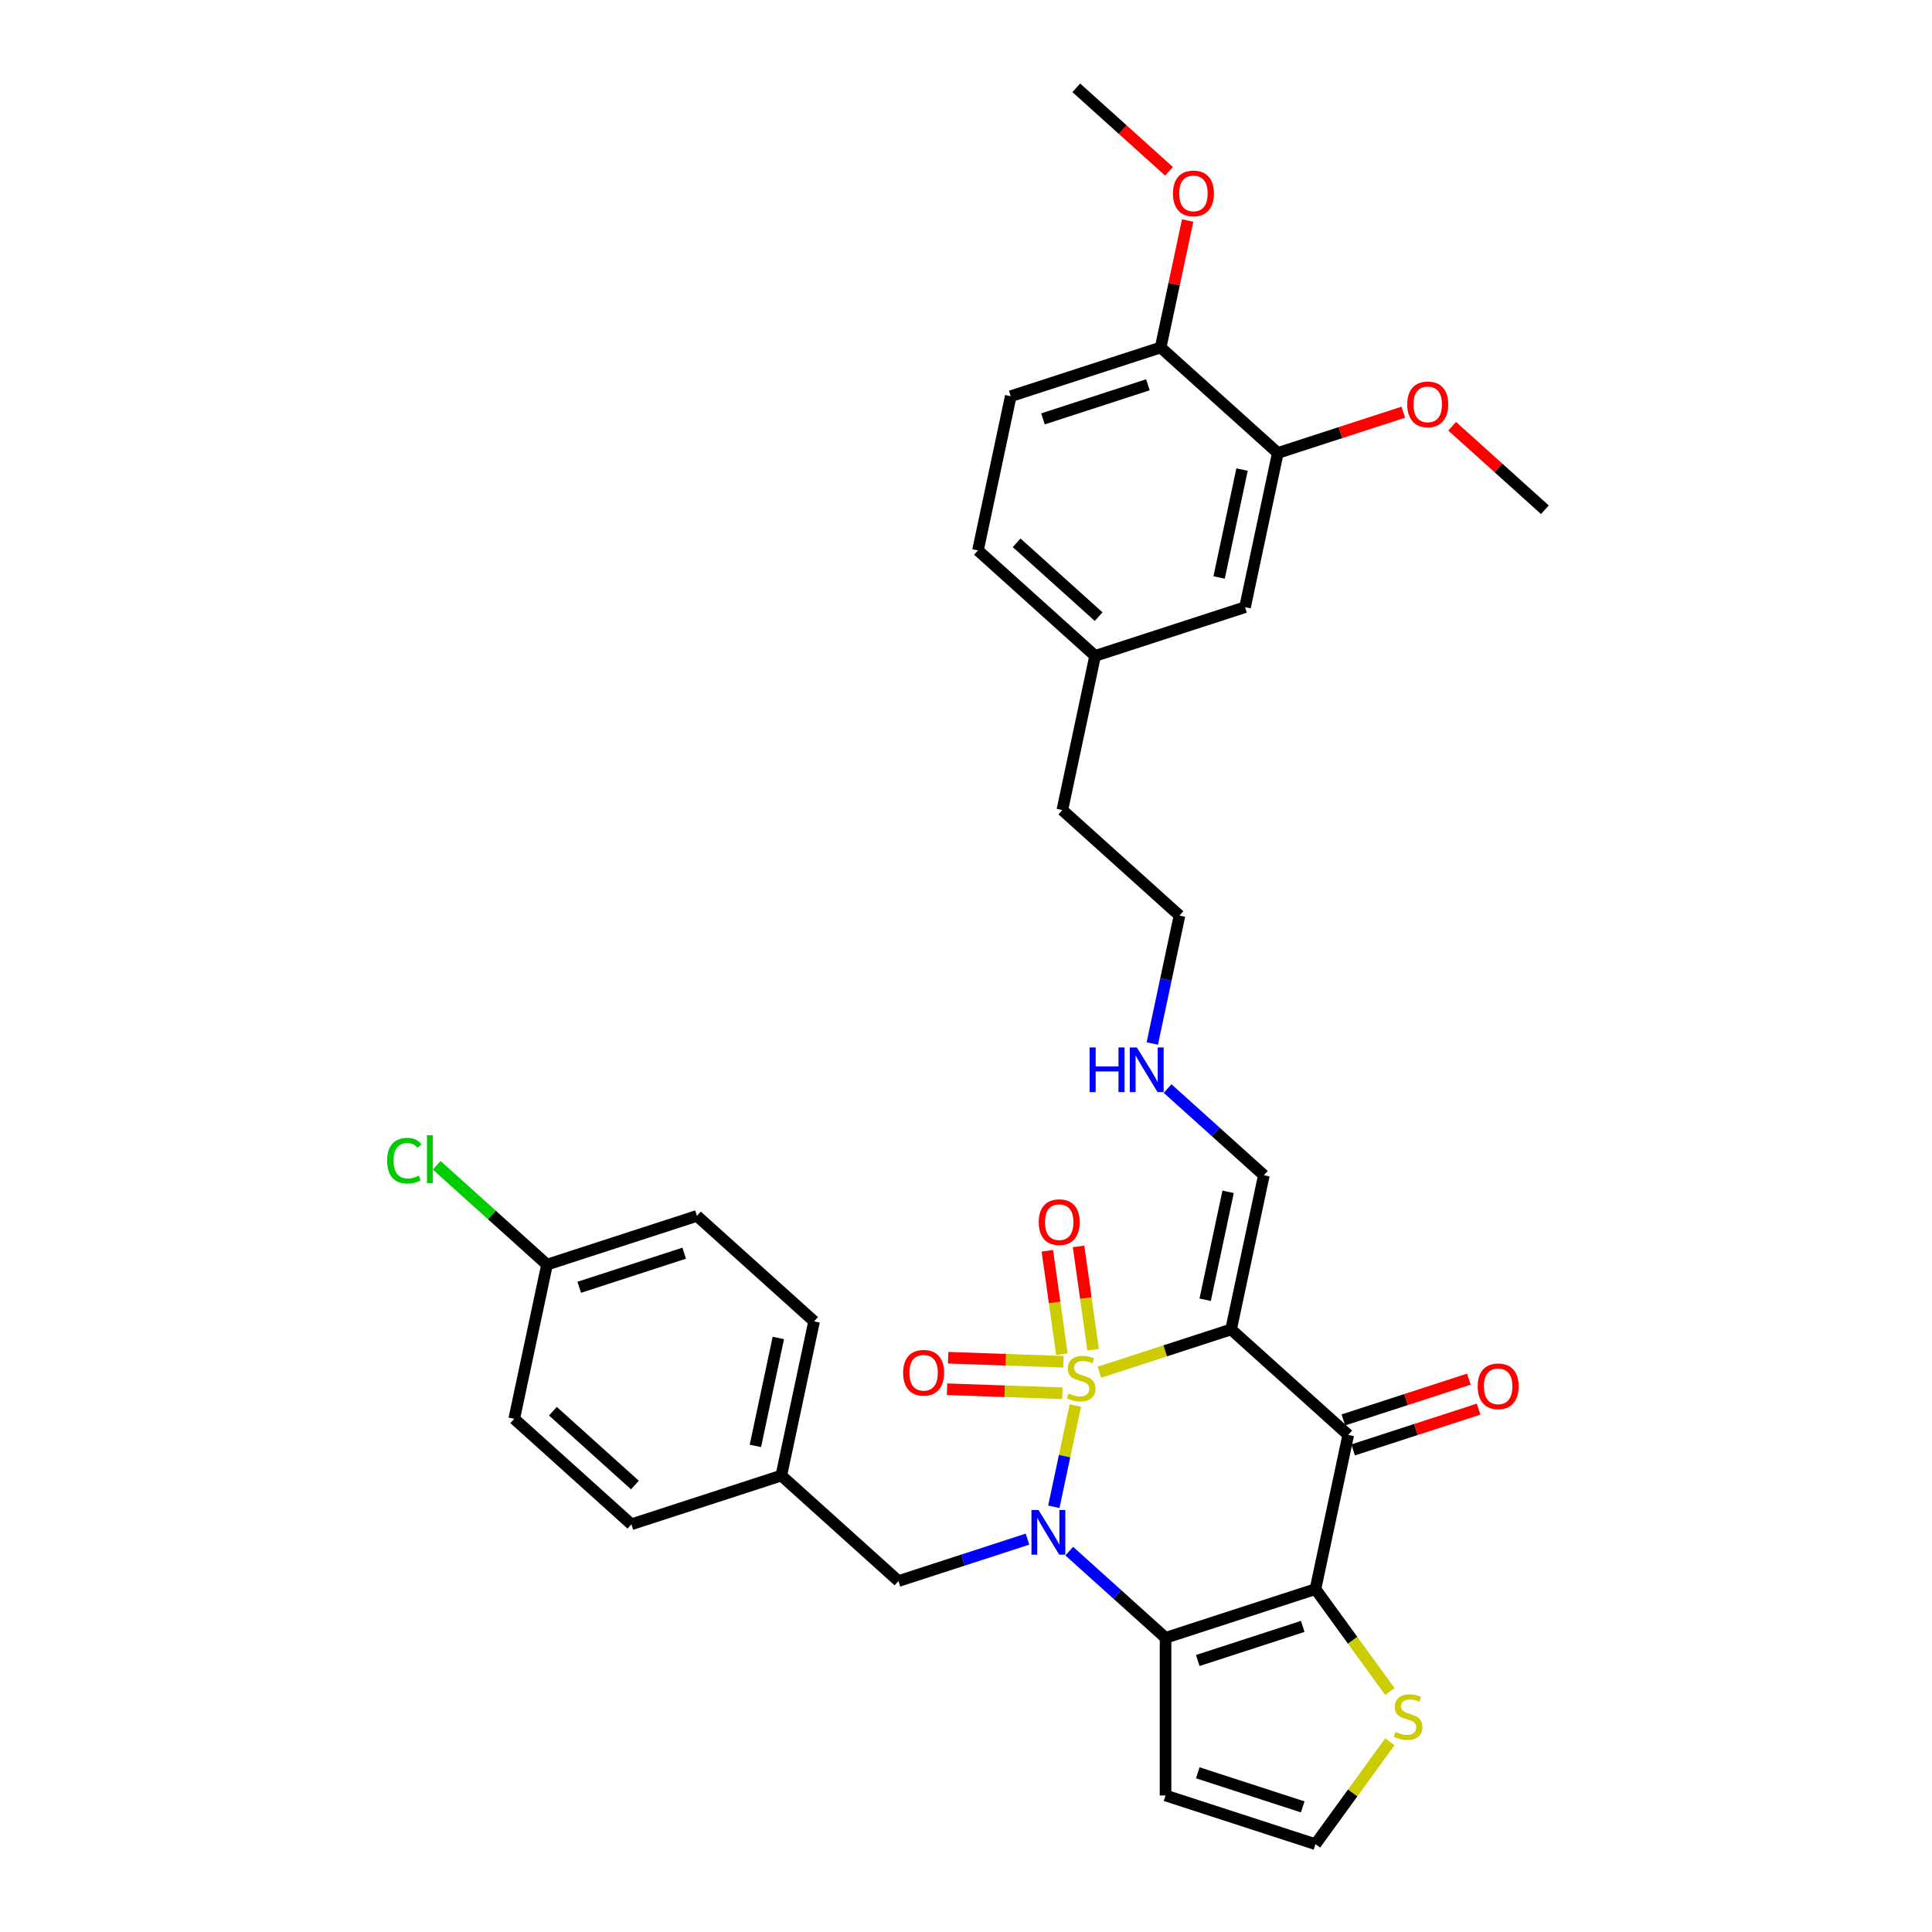 <?xml version='1.0' encoding='iso-8859-1'?>
<svg version='1.1' baseProfile='full'
              xmlns='http://www.w3.org/2000/svg'
                      xmlns:rdkit='http://www.rdkit.org/xml'
                      xmlns:xlink='http://www.w3.org/1999/xlink'
                  xml:space='preserve'
width='1000px' height='1000px' viewBox='0 0 1000 1000'>
<!-- END OF HEADER -->
<rect style='opacity:1.0;fill:#FFFFFF;stroke:none' width='1000' height='1000' x='0' y='0'> </rect>
<path class='bond-0' d='M 556.593,727.51 L 551.025,753.709' style='fill:none;fill-rule:evenodd;stroke:#CCCC00;stroke-width:6px;stroke-linecap:butt;stroke-linejoin:miter;stroke-opacity:1' />
<path class='bond-0' d='M 551.025,753.709 L 545.456,779.909' style='fill:none;fill-rule:evenodd;stroke:#0000FF;stroke-width:6px;stroke-linecap:butt;stroke-linejoin:miter;stroke-opacity:1' />
<path class='bond-1' d='M 569.056,710.258 L 603.133,699.186' style='fill:none;fill-rule:evenodd;stroke:#CCCC00;stroke-width:6px;stroke-linecap:butt;stroke-linejoin:miter;stroke-opacity:1' />
<path class='bond-1' d='M 603.133,699.186 L 637.209,688.114' style='fill:none;fill-rule:evenodd;stroke:#000000;stroke-width:6px;stroke-linecap:butt;stroke-linejoin:miter;stroke-opacity:1' />
<path class='bond-6' d='M 565.782,698.632 L 562.023,671.883' style='fill:none;fill-rule:evenodd;stroke:#CCCC00;stroke-width:6px;stroke-linecap:butt;stroke-linejoin:miter;stroke-opacity:1' />
<path class='bond-6' d='M 562.023,671.883 L 558.263,645.133' style='fill:none;fill-rule:evenodd;stroke:#FF0000;stroke-width:6px;stroke-linecap:butt;stroke-linejoin:miter;stroke-opacity:1' />
<path class='bond-6' d='M 549.622,700.903 L 545.863,674.154' style='fill:none;fill-rule:evenodd;stroke:#CCCC00;stroke-width:6px;stroke-linecap:butt;stroke-linejoin:miter;stroke-opacity:1' />
<path class='bond-6' d='M 545.863,674.154 L 542.103,647.405' style='fill:none;fill-rule:evenodd;stroke:#FF0000;stroke-width:6px;stroke-linecap:butt;stroke-linejoin:miter;stroke-opacity:1' />
<path class='bond-7' d='M 550.444,704.844 L 520.601,703.802' style='fill:none;fill-rule:evenodd;stroke:#CCCC00;stroke-width:6px;stroke-linecap:butt;stroke-linejoin:miter;stroke-opacity:1' />
<path class='bond-7' d='M 520.601,703.802 L 490.759,702.76' style='fill:none;fill-rule:evenodd;stroke:#FF0000;stroke-width:6px;stroke-linecap:butt;stroke-linejoin:miter;stroke-opacity:1' />
<path class='bond-7' d='M 549.874,721.153 L 520.032,720.111' style='fill:none;fill-rule:evenodd;stroke:#CCCC00;stroke-width:6px;stroke-linecap:butt;stroke-linejoin:miter;stroke-opacity:1' />
<path class='bond-7' d='M 520.032,720.111 L 490.189,719.069' style='fill:none;fill-rule:evenodd;stroke:#FF0000;stroke-width:6px;stroke-linecap:butt;stroke-linejoin:miter;stroke-opacity:1' />
<path class='bond-2' d='M 553.446,802.867 L 578.363,825.302' style='fill:none;fill-rule:evenodd;stroke:#0000FF;stroke-width:6px;stroke-linecap:butt;stroke-linejoin:miter;stroke-opacity:1' />
<path class='bond-2' d='M 578.363,825.302 L 603.28,847.737' style='fill:none;fill-rule:evenodd;stroke:#000000;stroke-width:6px;stroke-linecap:butt;stroke-linejoin:miter;stroke-opacity:1' />
<path class='bond-9' d='M 531.84,796.65 L 498.441,807.502' style='fill:none;fill-rule:evenodd;stroke:#0000FF;stroke-width:6px;stroke-linecap:butt;stroke-linejoin:miter;stroke-opacity:1' />
<path class='bond-9' d='M 498.441,807.502 L 465.043,818.354' style='fill:none;fill-rule:evenodd;stroke:#000000;stroke-width:6px;stroke-linecap:butt;stroke-linejoin:miter;stroke-opacity:1' />
<path class='bond-4' d='M 637.209,688.114 L 697.845,742.712' style='fill:none;fill-rule:evenodd;stroke:#000000;stroke-width:6px;stroke-linecap:butt;stroke-linejoin:miter;stroke-opacity:1' />
<path class='bond-10' d='M 637.209,688.114 L 654.173,608.303' style='fill:none;fill-rule:evenodd;stroke:#000000;stroke-width:6px;stroke-linecap:butt;stroke-linejoin:miter;stroke-opacity:1' />
<path class='bond-10' d='M 623.791,672.75 L 635.666,616.882' style='fill:none;fill-rule:evenodd;stroke:#000000;stroke-width:6px;stroke-linecap:butt;stroke-linejoin:miter;stroke-opacity:1' />
<path class='bond-8' d='M 603.28,847.737 L 603.28,929.331' style='fill:none;fill-rule:evenodd;stroke:#000000;stroke-width:6px;stroke-linecap:butt;stroke-linejoin:miter;stroke-opacity:1' />
<path class='bond-33' d='M 603.28,847.737 L 680.881,822.523' style='fill:none;fill-rule:evenodd;stroke:#000000;stroke-width:6px;stroke-linecap:butt;stroke-linejoin:miter;stroke-opacity:1' />
<path class='bond-33' d='M 619.963,859.475 L 674.283,841.825' style='fill:none;fill-rule:evenodd;stroke:#000000;stroke-width:6px;stroke-linecap:butt;stroke-linejoin:miter;stroke-opacity:1' />
<path class='bond-3' d='M 680.881,822.523 L 697.845,742.712' style='fill:none;fill-rule:evenodd;stroke:#000000;stroke-width:6px;stroke-linecap:butt;stroke-linejoin:miter;stroke-opacity:1' />
<path class='bond-5' d='M 680.881,822.523 L 700.136,849.026' style='fill:none;fill-rule:evenodd;stroke:#000000;stroke-width:6px;stroke-linecap:butt;stroke-linejoin:miter;stroke-opacity:1' />
<path class='bond-5' d='M 700.136,849.026 L 719.392,875.529' style='fill:none;fill-rule:evenodd;stroke:#CCCC00;stroke-width:6px;stroke-linecap:butt;stroke-linejoin:miter;stroke-opacity:1' />
<path class='bond-13' d='M 700.366,750.472 L 732.843,739.919' style='fill:none;fill-rule:evenodd;stroke:#000000;stroke-width:6px;stroke-linecap:butt;stroke-linejoin:miter;stroke-opacity:1' />
<path class='bond-13' d='M 732.843,739.919 L 765.32,729.367' style='fill:none;fill-rule:evenodd;stroke:#FF0000;stroke-width:6px;stroke-linecap:butt;stroke-linejoin:miter;stroke-opacity:1' />
<path class='bond-13' d='M 695.324,734.952 L 727.801,724.399' style='fill:none;fill-rule:evenodd;stroke:#000000;stroke-width:6px;stroke-linecap:butt;stroke-linejoin:miter;stroke-opacity:1' />
<path class='bond-13' d='M 727.801,724.399 L 760.277,713.847' style='fill:none;fill-rule:evenodd;stroke:#FF0000;stroke-width:6px;stroke-linecap:butt;stroke-linejoin:miter;stroke-opacity:1' />
<path class='bond-34' d='M 719.392,901.539 L 700.136,928.042' style='fill:none;fill-rule:evenodd;stroke:#CCCC00;stroke-width:6px;stroke-linecap:butt;stroke-linejoin:miter;stroke-opacity:1' />
<path class='bond-34' d='M 700.136,928.042 L 680.881,954.545' style='fill:none;fill-rule:evenodd;stroke:#000000;stroke-width:6px;stroke-linecap:butt;stroke-linejoin:miter;stroke-opacity:1' />
<path class='bond-11' d='M 603.28,929.331 L 680.881,954.545' style='fill:none;fill-rule:evenodd;stroke:#000000;stroke-width:6px;stroke-linecap:butt;stroke-linejoin:miter;stroke-opacity:1' />
<path class='bond-11' d='M 619.963,917.593 L 674.283,935.243' style='fill:none;fill-rule:evenodd;stroke:#000000;stroke-width:6px;stroke-linecap:butt;stroke-linejoin:miter;stroke-opacity:1' />
<path class='bond-17' d='M 465.043,818.354 L 404.406,763.757' style='fill:none;fill-rule:evenodd;stroke:#000000;stroke-width:6px;stroke-linecap:butt;stroke-linejoin:miter;stroke-opacity:1' />
<path class='bond-18' d='M 654.173,608.303 L 629.256,585.868' style='fill:none;fill-rule:evenodd;stroke:#000000;stroke-width:6px;stroke-linecap:butt;stroke-linejoin:miter;stroke-opacity:1' />
<path class='bond-18' d='M 629.256,585.868 L 604.34,563.433' style='fill:none;fill-rule:evenodd;stroke:#0000FF;stroke-width:6px;stroke-linecap:butt;stroke-linejoin:miter;stroke-opacity:1' />
<path class='bond-12' d='M 661.394,234.46 L 644.43,314.272' style='fill:none;fill-rule:evenodd;stroke:#000000;stroke-width:6px;stroke-linecap:butt;stroke-linejoin:miter;stroke-opacity:1' />
<path class='bond-12' d='M 642.887,243.039 L 631.012,298.907' style='fill:none;fill-rule:evenodd;stroke:#000000;stroke-width:6px;stroke-linecap:butt;stroke-linejoin:miter;stroke-opacity:1' />
<path class='bond-22' d='M 661.394,234.46 L 693.871,223.908' style='fill:none;fill-rule:evenodd;stroke:#000000;stroke-width:6px;stroke-linecap:butt;stroke-linejoin:miter;stroke-opacity:1' />
<path class='bond-22' d='M 693.871,223.908 L 726.348,213.356' style='fill:none;fill-rule:evenodd;stroke:#FF0000;stroke-width:6px;stroke-linecap:butt;stroke-linejoin:miter;stroke-opacity:1' />
<path class='bond-36' d='M 661.394,234.46 L 600.758,179.863' style='fill:none;fill-rule:evenodd;stroke:#000000;stroke-width:6px;stroke-linecap:butt;stroke-linejoin:miter;stroke-opacity:1' />
<path class='bond-14' d='M 600.758,179.863 L 523.157,205.077' style='fill:none;fill-rule:evenodd;stroke:#000000;stroke-width:6px;stroke-linecap:butt;stroke-linejoin:miter;stroke-opacity:1' />
<path class='bond-14' d='M 594.161,199.165 L 539.84,216.815' style='fill:none;fill-rule:evenodd;stroke:#000000;stroke-width:6px;stroke-linecap:butt;stroke-linejoin:miter;stroke-opacity:1' />
<path class='bond-27' d='M 600.758,179.863 L 607.743,146.999' style='fill:none;fill-rule:evenodd;stroke:#000000;stroke-width:6px;stroke-linecap:butt;stroke-linejoin:miter;stroke-opacity:1' />
<path class='bond-27' d='M 607.743,146.999 L 614.729,114.135' style='fill:none;fill-rule:evenodd;stroke:#FF0000;stroke-width:6px;stroke-linecap:butt;stroke-linejoin:miter;stroke-opacity:1' />
<path class='bond-15' d='M 644.43,314.272 L 566.829,339.486' style='fill:none;fill-rule:evenodd;stroke:#000000;stroke-width:6px;stroke-linecap:butt;stroke-linejoin:miter;stroke-opacity:1' />
<path class='bond-16' d='M 523.157,205.077 L 506.193,284.889' style='fill:none;fill-rule:evenodd;stroke:#000000;stroke-width:6px;stroke-linecap:butt;stroke-linejoin:miter;stroke-opacity:1' />
<path class='bond-24' d='M 404.406,763.757 L 326.805,788.971' style='fill:none;fill-rule:evenodd;stroke:#000000;stroke-width:6px;stroke-linecap:butt;stroke-linejoin:miter;stroke-opacity:1' />
<path class='bond-25' d='M 404.406,763.757 L 421.371,683.945' style='fill:none;fill-rule:evenodd;stroke:#000000;stroke-width:6px;stroke-linecap:butt;stroke-linejoin:miter;stroke-opacity:1' />
<path class='bond-25' d='M 390.988,748.392 L 402.864,692.524' style='fill:none;fill-rule:evenodd;stroke:#000000;stroke-width:6px;stroke-linecap:butt;stroke-linejoin:miter;stroke-opacity:1' />
<path class='bond-29' d='M 596.426,540.112 L 603.464,507.003' style='fill:none;fill-rule:evenodd;stroke:#0000FF;stroke-width:6px;stroke-linecap:butt;stroke-linejoin:miter;stroke-opacity:1' />
<path class='bond-29' d='M 603.464,507.003 L 610.501,473.894' style='fill:none;fill-rule:evenodd;stroke:#000000;stroke-width:6px;stroke-linecap:butt;stroke-linejoin:miter;stroke-opacity:1' />
<path class='bond-19' d='M 566.829,339.486 L 549.865,419.297' style='fill:none;fill-rule:evenodd;stroke:#000000;stroke-width:6px;stroke-linecap:butt;stroke-linejoin:miter;stroke-opacity:1' />
<path class='bond-21' d='M 566.829,339.486 L 506.193,284.889' style='fill:none;fill-rule:evenodd;stroke:#000000;stroke-width:6px;stroke-linecap:butt;stroke-linejoin:miter;stroke-opacity:1' />
<path class='bond-21' d='M 568.653,319.169 L 526.208,280.951' style='fill:none;fill-rule:evenodd;stroke:#000000;stroke-width:6px;stroke-linecap:butt;stroke-linejoin:miter;stroke-opacity:1' />
<path class='bond-20' d='M 283.133,654.562 L 360.734,629.348' style='fill:none;fill-rule:evenodd;stroke:#000000;stroke-width:6px;stroke-linecap:butt;stroke-linejoin:miter;stroke-opacity:1' />
<path class='bond-20' d='M 299.816,666.3 L 354.137,648.65' style='fill:none;fill-rule:evenodd;stroke:#000000;stroke-width:6px;stroke-linecap:butt;stroke-linejoin:miter;stroke-opacity:1' />
<path class='bond-23' d='M 283.133,654.562 L 254.586,628.858' style='fill:none;fill-rule:evenodd;stroke:#000000;stroke-width:6px;stroke-linecap:butt;stroke-linejoin:miter;stroke-opacity:1' />
<path class='bond-23' d='M 254.586,628.858 L 226.038,603.153' style='fill:none;fill-rule:evenodd;stroke:#00CC00;stroke-width:6px;stroke-linecap:butt;stroke-linejoin:miter;stroke-opacity:1' />
<path class='bond-35' d='M 283.133,654.562 L 266.169,734.373' style='fill:none;fill-rule:evenodd;stroke:#000000;stroke-width:6px;stroke-linecap:butt;stroke-linejoin:miter;stroke-opacity:1' />
<path class='bond-31' d='M 751.642,220.634 L 775.637,242.239' style='fill:none;fill-rule:evenodd;stroke:#FF0000;stroke-width:6px;stroke-linecap:butt;stroke-linejoin:miter;stroke-opacity:1' />
<path class='bond-31' d='M 775.637,242.239 L 799.632,263.844' style='fill:none;fill-rule:evenodd;stroke:#000000;stroke-width:6px;stroke-linecap:butt;stroke-linejoin:miter;stroke-opacity:1' />
<path class='bond-26' d='M 326.805,788.971 L 266.169,734.373' style='fill:none;fill-rule:evenodd;stroke:#000000;stroke-width:6px;stroke-linecap:butt;stroke-linejoin:miter;stroke-opacity:1' />
<path class='bond-26' d='M 328.629,768.654 L 286.184,730.436' style='fill:none;fill-rule:evenodd;stroke:#000000;stroke-width:6px;stroke-linecap:butt;stroke-linejoin:miter;stroke-opacity:1' />
<path class='bond-28' d='M 421.371,683.945 L 360.734,629.348' style='fill:none;fill-rule:evenodd;stroke:#000000;stroke-width:6px;stroke-linecap:butt;stroke-linejoin:miter;stroke-opacity:1' />
<path class='bond-32' d='M 605.075,88.664 L 581.081,67.059' style='fill:none;fill-rule:evenodd;stroke:#FF0000;stroke-width:6px;stroke-linecap:butt;stroke-linejoin:miter;stroke-opacity:1' />
<path class='bond-32' d='M 581.081,67.059 L 557.086,45.455' style='fill:none;fill-rule:evenodd;stroke:#000000;stroke-width:6px;stroke-linecap:butt;stroke-linejoin:miter;stroke-opacity:1' />
<path class='bond-30' d='M 610.501,473.894 L 549.865,419.297' style='fill:none;fill-rule:evenodd;stroke:#000000;stroke-width:6px;stroke-linecap:butt;stroke-linejoin:miter;stroke-opacity:1' />
<path  class='atom-0' d='M 553.08 721.259
Q 553.341 721.357, 554.418 721.814
Q 555.495 722.271, 556.67 722.565
Q 557.878 722.826, 559.053 722.826
Q 561.24 722.826, 562.513 721.782
Q 563.785 720.705, 563.785 718.844
Q 563.785 717.571, 563.133 716.788
Q 562.513 716.005, 561.533 715.58
Q 560.554 715.156, 558.922 714.667
Q 556.866 714.046, 555.626 713.459
Q 554.418 712.872, 553.537 711.631
Q 552.689 710.391, 552.689 708.302
Q 552.689 705.397, 554.647 703.602
Q 556.638 701.807, 560.554 701.807
Q 563.231 701.807, 566.266 703.08
L 565.515 705.593
Q 562.741 704.451, 560.652 704.451
Q 558.4 704.451, 557.16 705.397
Q 555.92 706.311, 555.952 707.911
Q 555.952 709.151, 556.572 709.901
Q 557.225 710.652, 558.139 711.076
Q 559.086 711.501, 560.652 711.99
Q 562.741 712.643, 563.981 713.296
Q 565.221 713.949, 566.103 715.287
Q 567.017 716.592, 567.017 718.844
Q 567.017 722.043, 564.862 723.773
Q 562.741 725.47, 559.183 725.47
Q 557.127 725.47, 555.561 725.013
Q 554.027 724.588, 552.199 723.838
L 553.08 721.259
' fill='#CCCC00'/>
<path  class='atom-1' d='M 537.536 781.586
L 545.108 793.825
Q 545.858 795.033, 547.066 797.219
Q 548.273 799.406, 548.339 799.537
L 548.339 781.586
L 551.407 781.586
L 551.407 804.694
L 548.241 804.694
L 540.114 791.312
Q 539.167 789.745, 538.156 787.95
Q 537.177 786.155, 536.883 785.6
L 536.883 804.694
L 533.88 804.694
L 533.88 781.586
L 537.536 781.586
' fill='#0000FF'/>
<path  class='atom-6' d='M 722.313 896.465
Q 722.574 896.563, 723.651 897.02
Q 724.728 897.477, 725.903 897.771
Q 727.111 898.032, 728.286 898.032
Q 730.472 898.032, 731.745 896.987
Q 733.018 895.91, 733.018 894.05
Q 733.018 892.777, 732.365 891.994
Q 731.745 891.211, 730.766 890.786
Q 729.787 890.362, 728.155 889.872
Q 726.099 889.252, 724.859 888.665
Q 723.651 888.077, 722.77 886.837
Q 721.921 885.597, 721.921 883.508
Q 721.921 880.603, 723.88 878.808
Q 725.871 877.013, 729.787 877.013
Q 732.463 877.013, 735.499 878.286
L 734.748 880.799
Q 731.974 879.657, 729.885 879.657
Q 727.633 879.657, 726.393 880.603
Q 725.153 881.517, 725.185 883.116
Q 725.185 884.357, 725.805 885.107
Q 726.458 885.858, 727.372 886.282
Q 728.318 886.707, 729.885 887.196
Q 731.974 887.849, 733.214 888.502
Q 734.454 889.154, 735.336 890.492
Q 736.249 891.798, 736.249 894.05
Q 736.249 897.249, 734.095 898.978
Q 731.974 900.675, 728.416 900.675
Q 726.36 900.675, 724.794 900.219
Q 723.26 899.794, 721.432 899.044
L 722.313 896.465
' fill='#CCCC00'/>
<path  class='atom-7' d='M 537.645 632.593
Q 537.645 627.045, 540.386 623.944
Q 543.128 620.844, 548.252 620.844
Q 553.376 620.844, 556.118 623.944
Q 558.859 627.045, 558.859 632.593
Q 558.859 638.207, 556.085 641.406
Q 553.311 644.571, 548.252 644.571
Q 543.161 644.571, 540.386 641.406
Q 537.645 638.24, 537.645 632.593
M 548.252 641.96
Q 551.777 641.96, 553.67 639.611
Q 555.596 637.228, 555.596 632.593
Q 555.596 628.057, 553.67 625.772
Q 551.777 623.455, 548.252 623.455
Q 544.727 623.455, 542.802 625.739
Q 540.909 628.024, 540.909 632.593
Q 540.909 637.261, 542.802 639.611
Q 544.727 641.96, 548.252 641.96
' fill='#FF0000'/>
<path  class='atom-8' d='M 467.456 710.546
Q 467.456 704.998, 470.197 701.897
Q 472.939 698.797, 478.063 698.797
Q 483.187 698.797, 485.929 701.897
Q 488.67 704.998, 488.67 710.546
Q 488.67 716.16, 485.896 719.358
Q 483.122 722.524, 478.063 722.524
Q 472.972 722.524, 470.197 719.358
Q 467.456 716.192, 467.456 710.546
M 478.063 719.913
Q 481.588 719.913, 483.481 717.563
Q 485.407 715.181, 485.407 710.546
Q 485.407 706.009, 483.481 703.725
Q 481.588 701.408, 478.063 701.408
Q 474.538 701.408, 472.613 703.692
Q 470.72 705.977, 470.72 710.546
Q 470.72 715.213, 472.613 717.563
Q 474.538 719.913, 478.063 719.913
' fill='#FF0000'/>
<path  class='atom-14' d='M 764.839 717.563
Q 764.839 712.014, 767.58 708.914
Q 770.322 705.813, 775.446 705.813
Q 780.57 705.813, 783.312 708.914
Q 786.053 712.014, 786.053 717.563
Q 786.053 723.177, 783.279 726.375
Q 780.505 729.541, 775.446 729.541
Q 770.354 729.541, 767.58 726.375
Q 764.839 723.209, 764.839 717.563
M 775.446 726.93
Q 778.971 726.93, 780.864 724.58
Q 782.789 722.197, 782.789 717.563
Q 782.789 713.026, 780.864 710.742
Q 778.971 708.424, 775.446 708.424
Q 771.921 708.424, 769.995 710.709
Q 768.102 712.994, 768.102 717.563
Q 768.102 722.23, 769.995 724.58
Q 771.921 726.93, 775.446 726.93
' fill='#FF0000'/>
<path  class='atom-19' d='M 563.983 542.152
L 567.116 542.152
L 567.116 551.976
L 578.931 551.976
L 578.931 542.152
L 582.064 542.152
L 582.064 565.26
L 578.931 565.26
L 578.931 554.587
L 567.116 554.587
L 567.116 565.26
L 563.983 565.26
L 563.983 542.152
' fill='#0000FF'/>
<path  class='atom-19' d='M 588.429 542.152
L 596.001 554.391
Q 596.751 555.599, 597.959 557.785
Q 599.167 559.972, 599.232 560.103
L 599.232 542.152
L 602.3 542.152
L 602.3 565.26
L 599.134 565.26
L 591.007 551.878
Q 590.061 550.311, 589.049 548.516
Q 588.07 546.721, 587.776 546.166
L 587.776 565.26
L 584.773 565.26
L 584.773 542.152
L 588.429 542.152
' fill='#0000FF'/>
<path  class='atom-23' d='M 728.388 209.312
Q 728.388 203.763, 731.129 200.663
Q 733.871 197.562, 738.995 197.562
Q 744.119 197.562, 746.861 200.663
Q 749.602 203.763, 749.602 209.312
Q 749.602 214.925, 746.828 218.124
Q 744.054 221.29, 738.995 221.29
Q 733.904 221.29, 731.129 218.124
Q 728.388 214.958, 728.388 209.312
M 738.995 218.679
Q 742.52 218.679, 744.413 216.329
Q 746.339 213.946, 746.339 209.312
Q 746.339 204.775, 744.413 202.49
Q 742.52 200.173, 738.995 200.173
Q 735.47 200.173, 733.545 202.458
Q 731.652 204.742, 731.652 209.312
Q 731.652 213.979, 733.545 216.329
Q 735.47 218.679, 738.995 218.679
' fill='#FF0000'/>
<path  class='atom-24' d='M 200.368 600.764
Q 200.368 595.02, 203.045 592.017
Q 205.754 588.982, 210.878 588.982
Q 215.643 588.982, 218.189 592.344
L 216.035 594.106
Q 214.174 591.658, 210.878 591.658
Q 207.386 591.658, 205.525 594.008
Q 203.697 596.326, 203.697 600.764
Q 203.697 605.334, 205.59 607.683
Q 207.516 610.033, 211.237 610.033
Q 213.783 610.033, 216.753 608.499
L 217.666 610.947
Q 216.459 611.731, 214.631 612.187
Q 212.803 612.644, 210.78 612.644
Q 205.754 612.644, 203.045 609.576
Q 200.368 606.509, 200.368 600.764
' fill='#00CC00'/>
<path  class='atom-24' d='M 220.995 587.579
L 223.998 587.579
L 223.998 612.351
L 220.995 612.351
L 220.995 587.579
' fill='#00CC00'/>
<path  class='atom-28' d='M 607.115 100.117
Q 607.115 94.569, 609.857 91.468
Q 612.598 88.368, 617.722 88.368
Q 622.846 88.368, 625.588 91.468
Q 628.33 94.569, 628.33 100.117
Q 628.33 105.731, 625.555 108.929
Q 622.781 112.095, 617.722 112.095
Q 612.631 112.095, 609.857 108.929
Q 607.115 105.763, 607.115 100.117
M 617.722 109.484
Q 621.247 109.484, 623.14 107.134
Q 625.066 104.752, 625.066 100.117
Q 625.066 95.581, 623.14 93.296
Q 621.247 90.978, 617.722 90.978
Q 614.197 90.978, 612.272 93.263
Q 610.379 95.548, 610.379 100.117
Q 610.379 104.784, 612.272 107.134
Q 614.197 109.484, 617.722 109.484
' fill='#FF0000'/>
</svg>
